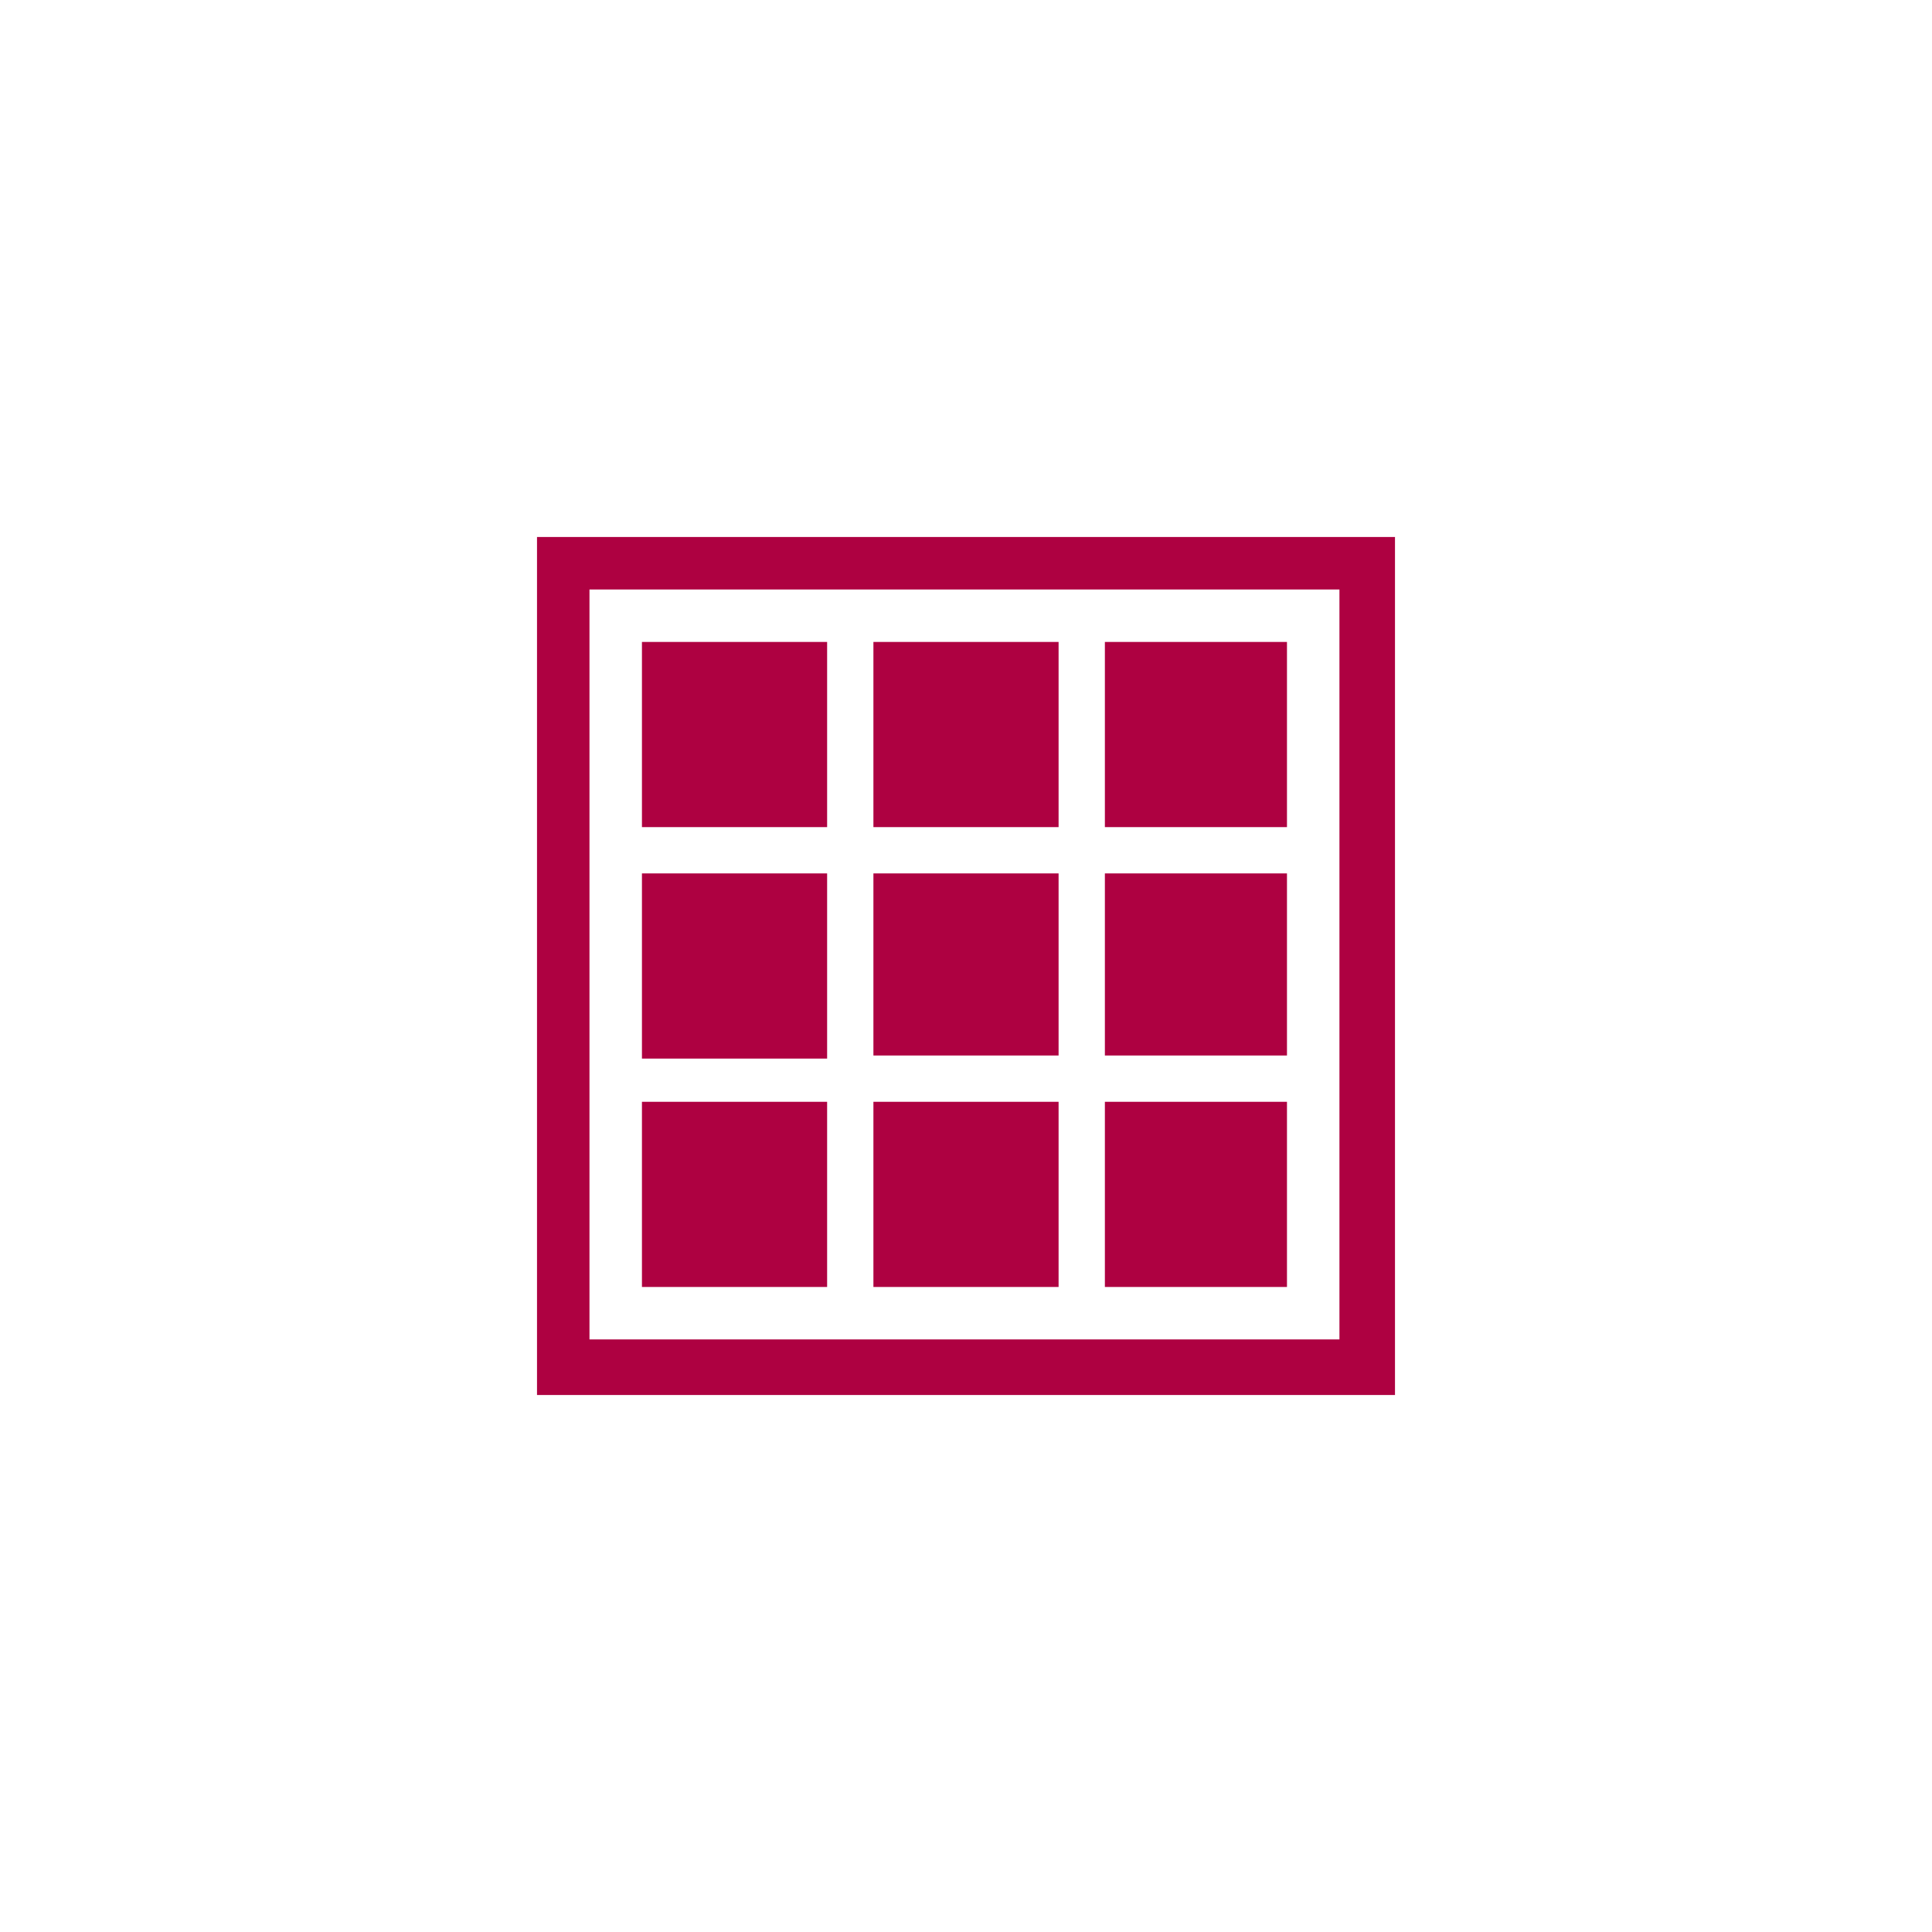 <?xml version="1.0" encoding="utf-8"?>
<!-- Generator: Adobe Illustrator 23.0.3, SVG Export Plug-In . SVG Version: 6.00 Build 0)  -->
<svg version="1.1" id="Capa_1" xmlns="http://www.w3.org/2000/svg" xmlns:xlink="http://www.w3.org/1999/xlink" x="0px" y="0px"
	 viewBox="0 0 62.6 62.6" style="enable-background:new 0 0 62.6 62.6;" xml:space="preserve">
<style type="text/css">
	.st0{fill:none;stroke:#ae0141;stroke-width:2;stroke-miterlimit:10;}
	.st1{fill:#ae0141;}
	.st2{fill:#ae0141;}
</style>
<g>
	<g>
		<line class="st0" x1="154.3" y1="200.4" x2="148.2" y2="200.4"/>
		<path class="st0" d="M169.1,184.4v-14.8c0-2-1.7-3.7-3.7-3.7h-41.9c-2,0-3.7,1.7-3.7,3.7v30.8h-1.4h-2.3v1.2
			c1.4,1.4,2.3,2.3,3.7,3.7h34.5"/>
		<line class="st0" x1="140.8" y1="200.4" x2="120.5" y2="200.4"/>
		<line class="st0" x1="143.2" y1="200.4" x2="145.7" y2="200.4"/>
	</g>
	<g>
		<path class="st0" d="M155.6,190.5c0-1.4,1.1-2.5,2.5-2.5h12.3c1.4,0,2.5,1.1,2.5,2.5v24.6c0,1.4-1.1,2.5-2.5,2.5H158
			c-1.4,0-2.5-1.1-2.5-2.5V190.5z"/>
	</g>
	<circle class="st1" cx="164.2" cy="212.7" r="1.2"/>
</g>
<g>
	<polygon class="st2" points="20.8,26.8 26.8,26.8 26.8,20.8 20.8,20.8 20.8,26.8 	"/>
	<polygon class="st2" points="28.3,26.8 34.3,26.8 34.3,20.8 28.3,20.8 28.3,26.8 	"/>
	<polygon class="st2" points="35.8,26.8 41.7,26.8 41.7,20.8 35.8,20.8 35.8,26.8 	"/>
	<polygon class="st2" points="20.8,34.3 26.8,34.3 26.8,28.3 20.8,28.3 20.8,34.3 	"/>
	<polygon class="st2" points="28.3,34.2 34.3,34.2 34.3,28.3 28.3,28.3 28.3,34.2 	"/>
	<polygon class="st2" points="35.8,34.2 41.7,34.2 41.7,28.3 35.8,28.3 35.8,34.2 	"/>
	<polygon class="st2" points="20.8,41.7 26.8,41.7 26.8,35.7 20.8,35.7 20.8,41.7 	"/>
	<polygon class="st2" points="28.3,41.7 34.3,41.7 34.3,35.7 28.3,35.7 28.3,41.7 	"/>
	<polygon class="st2" points="35.8,41.7 41.7,41.7 41.7,35.7 35.8,35.7 35.8,41.7 	"/>
	<path class="st2" d="M43.4,19.1v24.3H19.1V19.1H43.4L43.4,19.1z M45.2,17.4H17.4v27.8h27.8V17.4L45.2,17.4z"/>
</g>
</svg>
